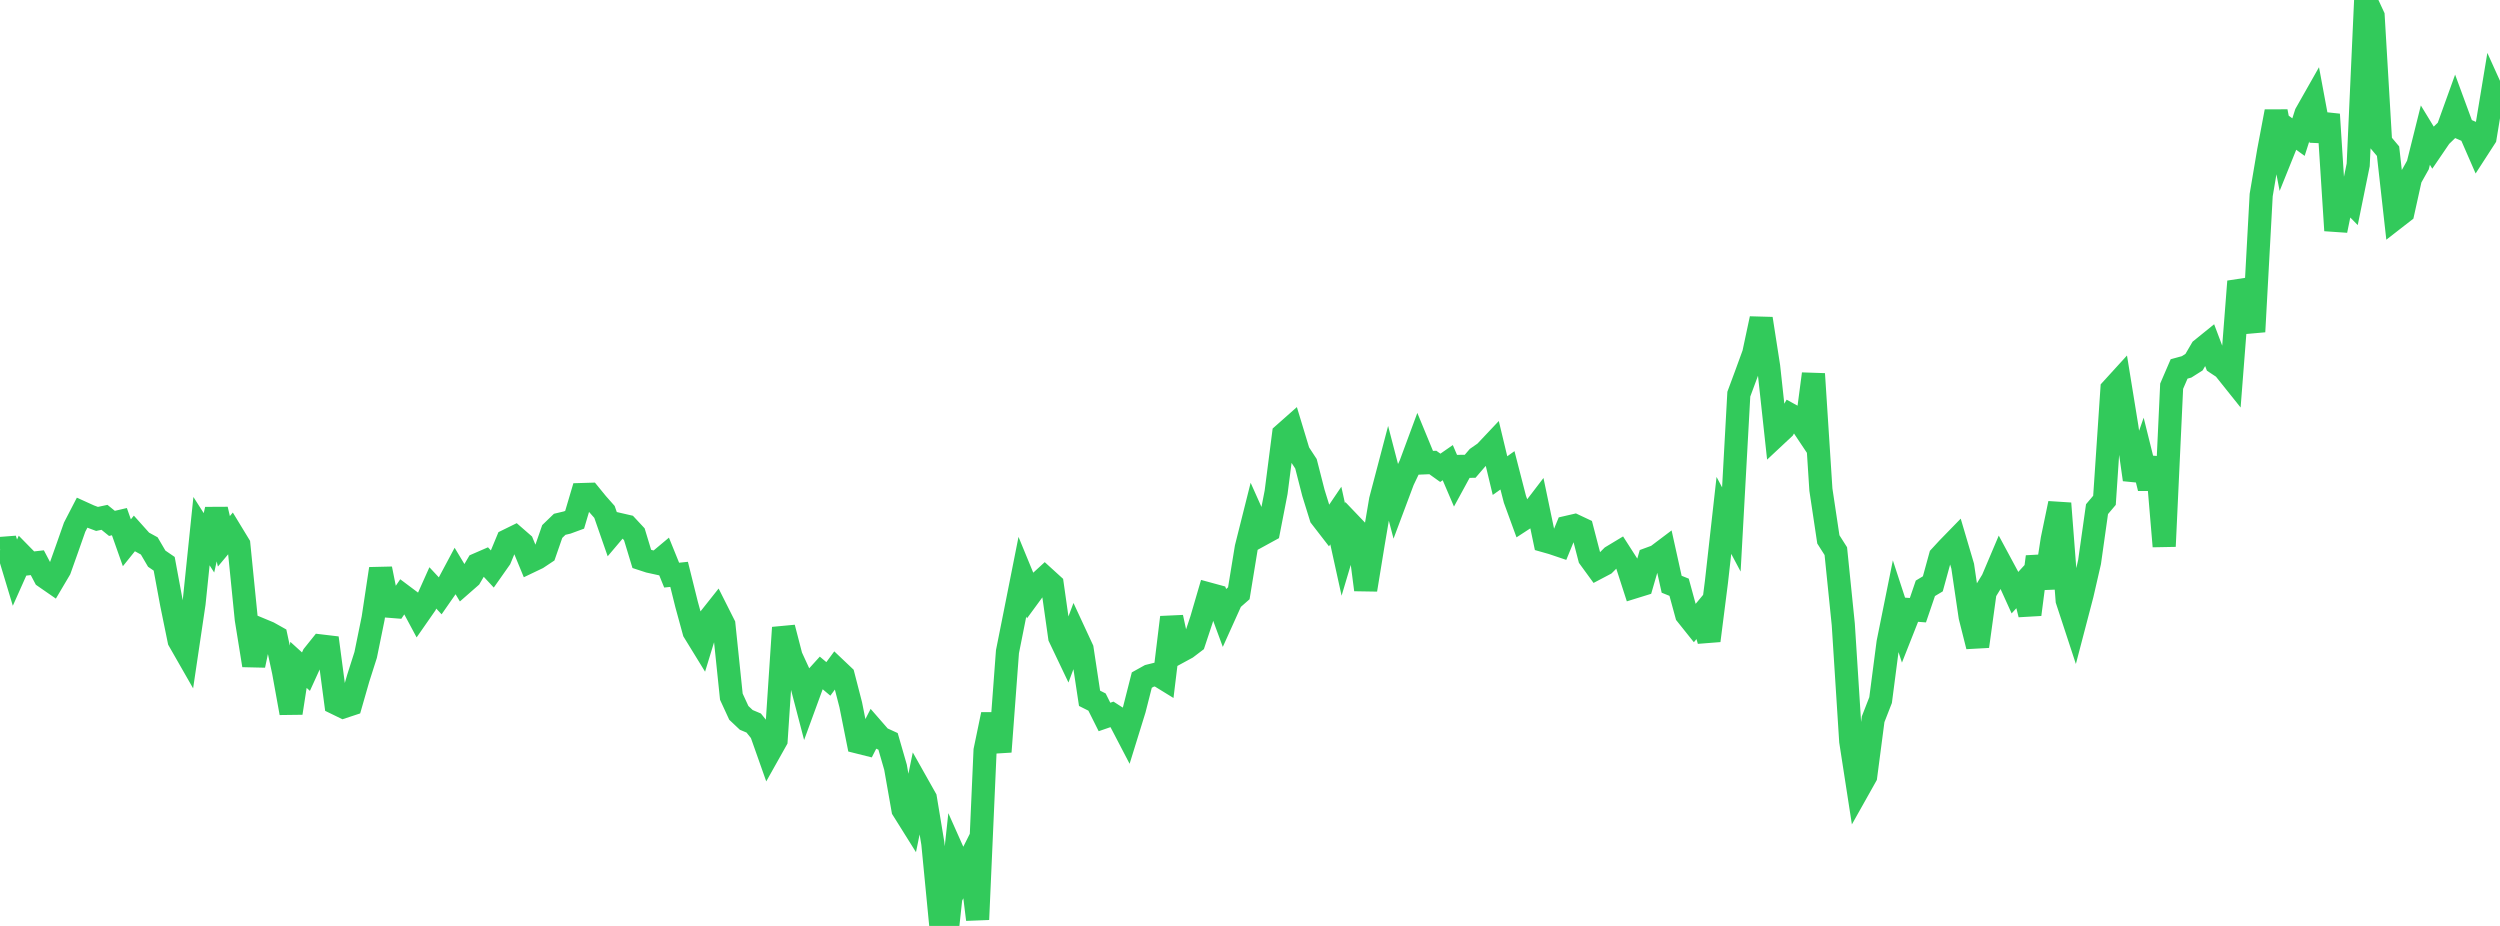 <?xml version="1.0" standalone="no"?>
<!DOCTYPE svg PUBLIC "-//W3C//DTD SVG 1.1//EN" "http://www.w3.org/Graphics/SVG/1.1/DTD/svg11.dtd">

<svg width="135" height="50" viewBox="0 0 135 50" preserveAspectRatio="none" 
  xmlns="http://www.w3.org/2000/svg"
  xmlns:xlink="http://www.w3.org/1999/xlink">


<polyline points="0.0, 29.619 0.403, 29.588 0.806, 30.924 1.209, 30.021 1.612, 30.432 2.015, 30.386 2.418, 31.15 2.821, 31.429 3.224, 30.747 3.627, 29.614 4.03, 28.467 4.433, 27.688 4.836, 27.871 5.239, 28.022 5.642, 27.936 6.045, 28.263 6.448, 28.169 6.851, 29.31 7.254, 28.809 7.657, 29.259 8.06, 29.48 8.463, 30.168 8.866, 30.444 9.269, 32.618 9.672, 34.589 10.075, 35.294 10.478, 32.582 10.881, 28.682 11.284, 29.313 11.687, 27.507 12.09, 29.231 12.493, 28.748 12.896, 29.411 13.299, 33.434 13.701, 35.928 14.104, 34.006 14.507, 34.174 14.91, 34.4 15.313, 36.275 15.716, 38.502 16.119, 35.903 16.522, 36.269 16.925, 35.385 17.328, 34.882 17.731, 34.93 18.134, 37.971 18.537, 38.167 18.94, 38.034 19.343, 36.628 19.746, 35.365 20.149, 33.388 20.552, 30.714 20.955, 32.731 21.358, 32.763 21.761, 32.172 22.164, 32.474 22.567, 33.226 22.97, 32.647 23.373, 31.747 23.776, 32.18 24.179, 31.601 24.582, 30.846 24.985, 31.516 25.388, 31.163 25.791, 30.479 26.194, 30.304 26.597, 30.738 27.0, 30.165 27.403, 29.193 27.806, 28.995 28.209, 29.346 28.612, 30.323 29.015, 30.13 29.418, 29.862 29.821, 28.701 30.224, 28.312 30.627, 28.216 31.03, 28.068 31.433, 26.706 31.836, 26.694 32.239, 27.188 32.642, 27.643 33.045, 28.8 33.448, 28.324 33.851, 28.417 34.254, 28.85 34.657, 30.18 35.06, 30.312 35.463, 30.4 35.866, 30.063 36.269, 31.057 36.672, 31.015 37.075, 32.636 37.478, 34.108 37.881, 34.764 38.284, 33.444 38.687, 32.936 39.09, 33.737 39.493, 37.621 39.896, 38.495 40.299, 38.875 40.701, 39.044 41.104, 39.547 41.507, 40.687 41.91, 39.969 42.313, 33.892 42.716, 35.448 43.119, 36.324 43.522, 37.869 43.925, 36.768 44.328, 36.323 44.731, 36.661 45.134, 36.114 45.537, 36.496 45.94, 38.057 46.343, 40.072 46.746, 40.173 47.149, 39.386 47.552, 39.849 47.955, 40.034 48.358, 41.431 48.761, 43.718 49.164, 44.362 49.567, 42.395 49.97, 43.111 50.373, 45.541 50.776, 49.7 51.179, 50.0 51.582, 46.28 51.985, 47.184 52.388, 46.381 52.791, 49.652 53.194, 40.525 53.597, 38.582 54.0, 40.594 54.403, 35.191 54.806, 33.172 55.209, 31.143 55.612, 32.122 56.015, 31.572 56.418, 31.202 56.821, 31.569 57.224, 34.411 57.627, 35.257 58.03, 34.179 58.433, 35.048 58.836, 37.708 59.239, 37.911 59.642, 38.716 60.045, 38.577 60.448, 38.837 60.851, 39.61 61.254, 38.309 61.657, 36.724 62.06, 36.5 62.463, 36.4 62.866, 36.648 63.269, 33.337 63.672, 35.199 64.075, 34.98 64.478, 34.674 64.881, 33.458 65.284, 32.08 65.687, 32.19 66.09, 33.284 66.493, 32.391 66.896, 32.037 67.299, 29.573 67.701, 27.972 68.104, 28.873 68.507, 28.652 68.91, 26.583 69.313, 23.454 69.716, 23.097 70.119, 24.427 70.522, 25.043 70.925, 26.616 71.328, 27.915 71.731, 28.436 72.134, 27.84 72.537, 29.673 72.94, 28.32 73.343, 28.742 73.746, 31.847 74.149, 29.382 74.552, 27.003 74.955, 25.471 75.358, 27.02 75.761, 25.945 76.164, 25.101 76.567, 24.013 76.97, 24.991 77.373, 24.974 77.776, 25.262 78.179, 24.983 78.582, 25.924 78.985, 25.184 79.388, 25.179 79.791, 24.71 80.194, 24.43 80.597, 24.003 81.0, 25.683 81.403, 25.397 81.806, 26.962 82.209, 28.065 82.612, 27.803 83.015, 27.276 83.418, 29.205 83.821, 29.319 84.224, 29.455 84.627, 28.475 85.03, 28.382 85.433, 28.572 85.836, 30.121 86.239, 30.674 86.642, 30.462 87.045, 30.059 87.448, 29.816 87.851, 30.445 88.254, 31.693 88.657, 31.568 89.06, 30.179 89.463, 30.031 89.866, 29.727 90.269, 31.549 90.672, 31.711 91.075, 33.187 91.478, 33.691 91.881, 33.206 92.284, 34.594 92.687, 31.431 93.09, 27.832 93.493, 28.59 93.896, 21.285 94.299, 20.199 94.701, 19.096 95.104, 17.209 95.507, 19.801 95.91, 23.509 96.313, 23.132 96.716, 22.426 97.119, 22.647 97.522, 23.251 97.925, 20.19 98.328, 26.439 98.731, 29.127 99.134, 29.761 99.537, 33.716 99.94, 40.029 100.343, 42.634 100.746, 41.916 101.149, 38.839 101.552, 37.805 101.955, 34.708 102.358, 32.709 102.761, 33.941 103.164, 32.921 103.567, 32.951 103.97, 31.769 104.373, 31.527 104.776, 30.058 105.179, 29.621 105.582, 29.207 105.985, 30.57 106.388, 33.303 106.791, 34.903 107.194, 31.975 107.597, 31.317 108.0, 30.366 108.403, 31.115 108.806, 32.004 109.209, 31.565 109.612, 33.182 110.015, 30.064 110.418, 31.742 110.821, 29.124 111.224, 27.183 111.627, 32.417 112.03, 33.645 112.433, 32.105 112.836, 30.351 113.239, 27.494 113.642, 27.017 114.045, 21.016 114.448, 20.574 114.851, 23.057 115.254, 25.898 115.657, 24.742 116.06, 26.363 116.463, 24.723 116.866, 29.502 117.269, 20.856 117.672, 19.922 118.075, 19.812 118.478, 19.557 118.881, 18.866 119.284, 18.54 119.687, 19.607 120.09, 19.874 120.493, 20.378 120.896, 15.199 121.299, 16.206 121.701, 17.91 122.104, 10.533 122.507, 8.15 122.91, 6.02 123.313, 8.111 123.716, 7.111 124.119, 7.404 124.522, 6.139 124.925, 5.428 125.328, 7.594 125.731, 6.177 126.134, 12.446 126.537, 10.47 126.94, 10.88 127.343, 8.901 127.746, 0.0 128.149, 0.869 128.552, 7.685 128.955, 8.164 129.358, 11.766 129.761, 11.453 130.164, 9.63 130.567, 8.912 130.97, 7.296 131.373, 7.957 131.776, 7.365 132.179, 6.974 132.582, 5.856 132.985, 6.951 133.388, 7.127 133.791, 8.051 134.194, 7.428 134.597, 4.992 135.0, 5.883" fill="none" stroke="#32ca5b" stroke-width="1.25"/>

</svg>